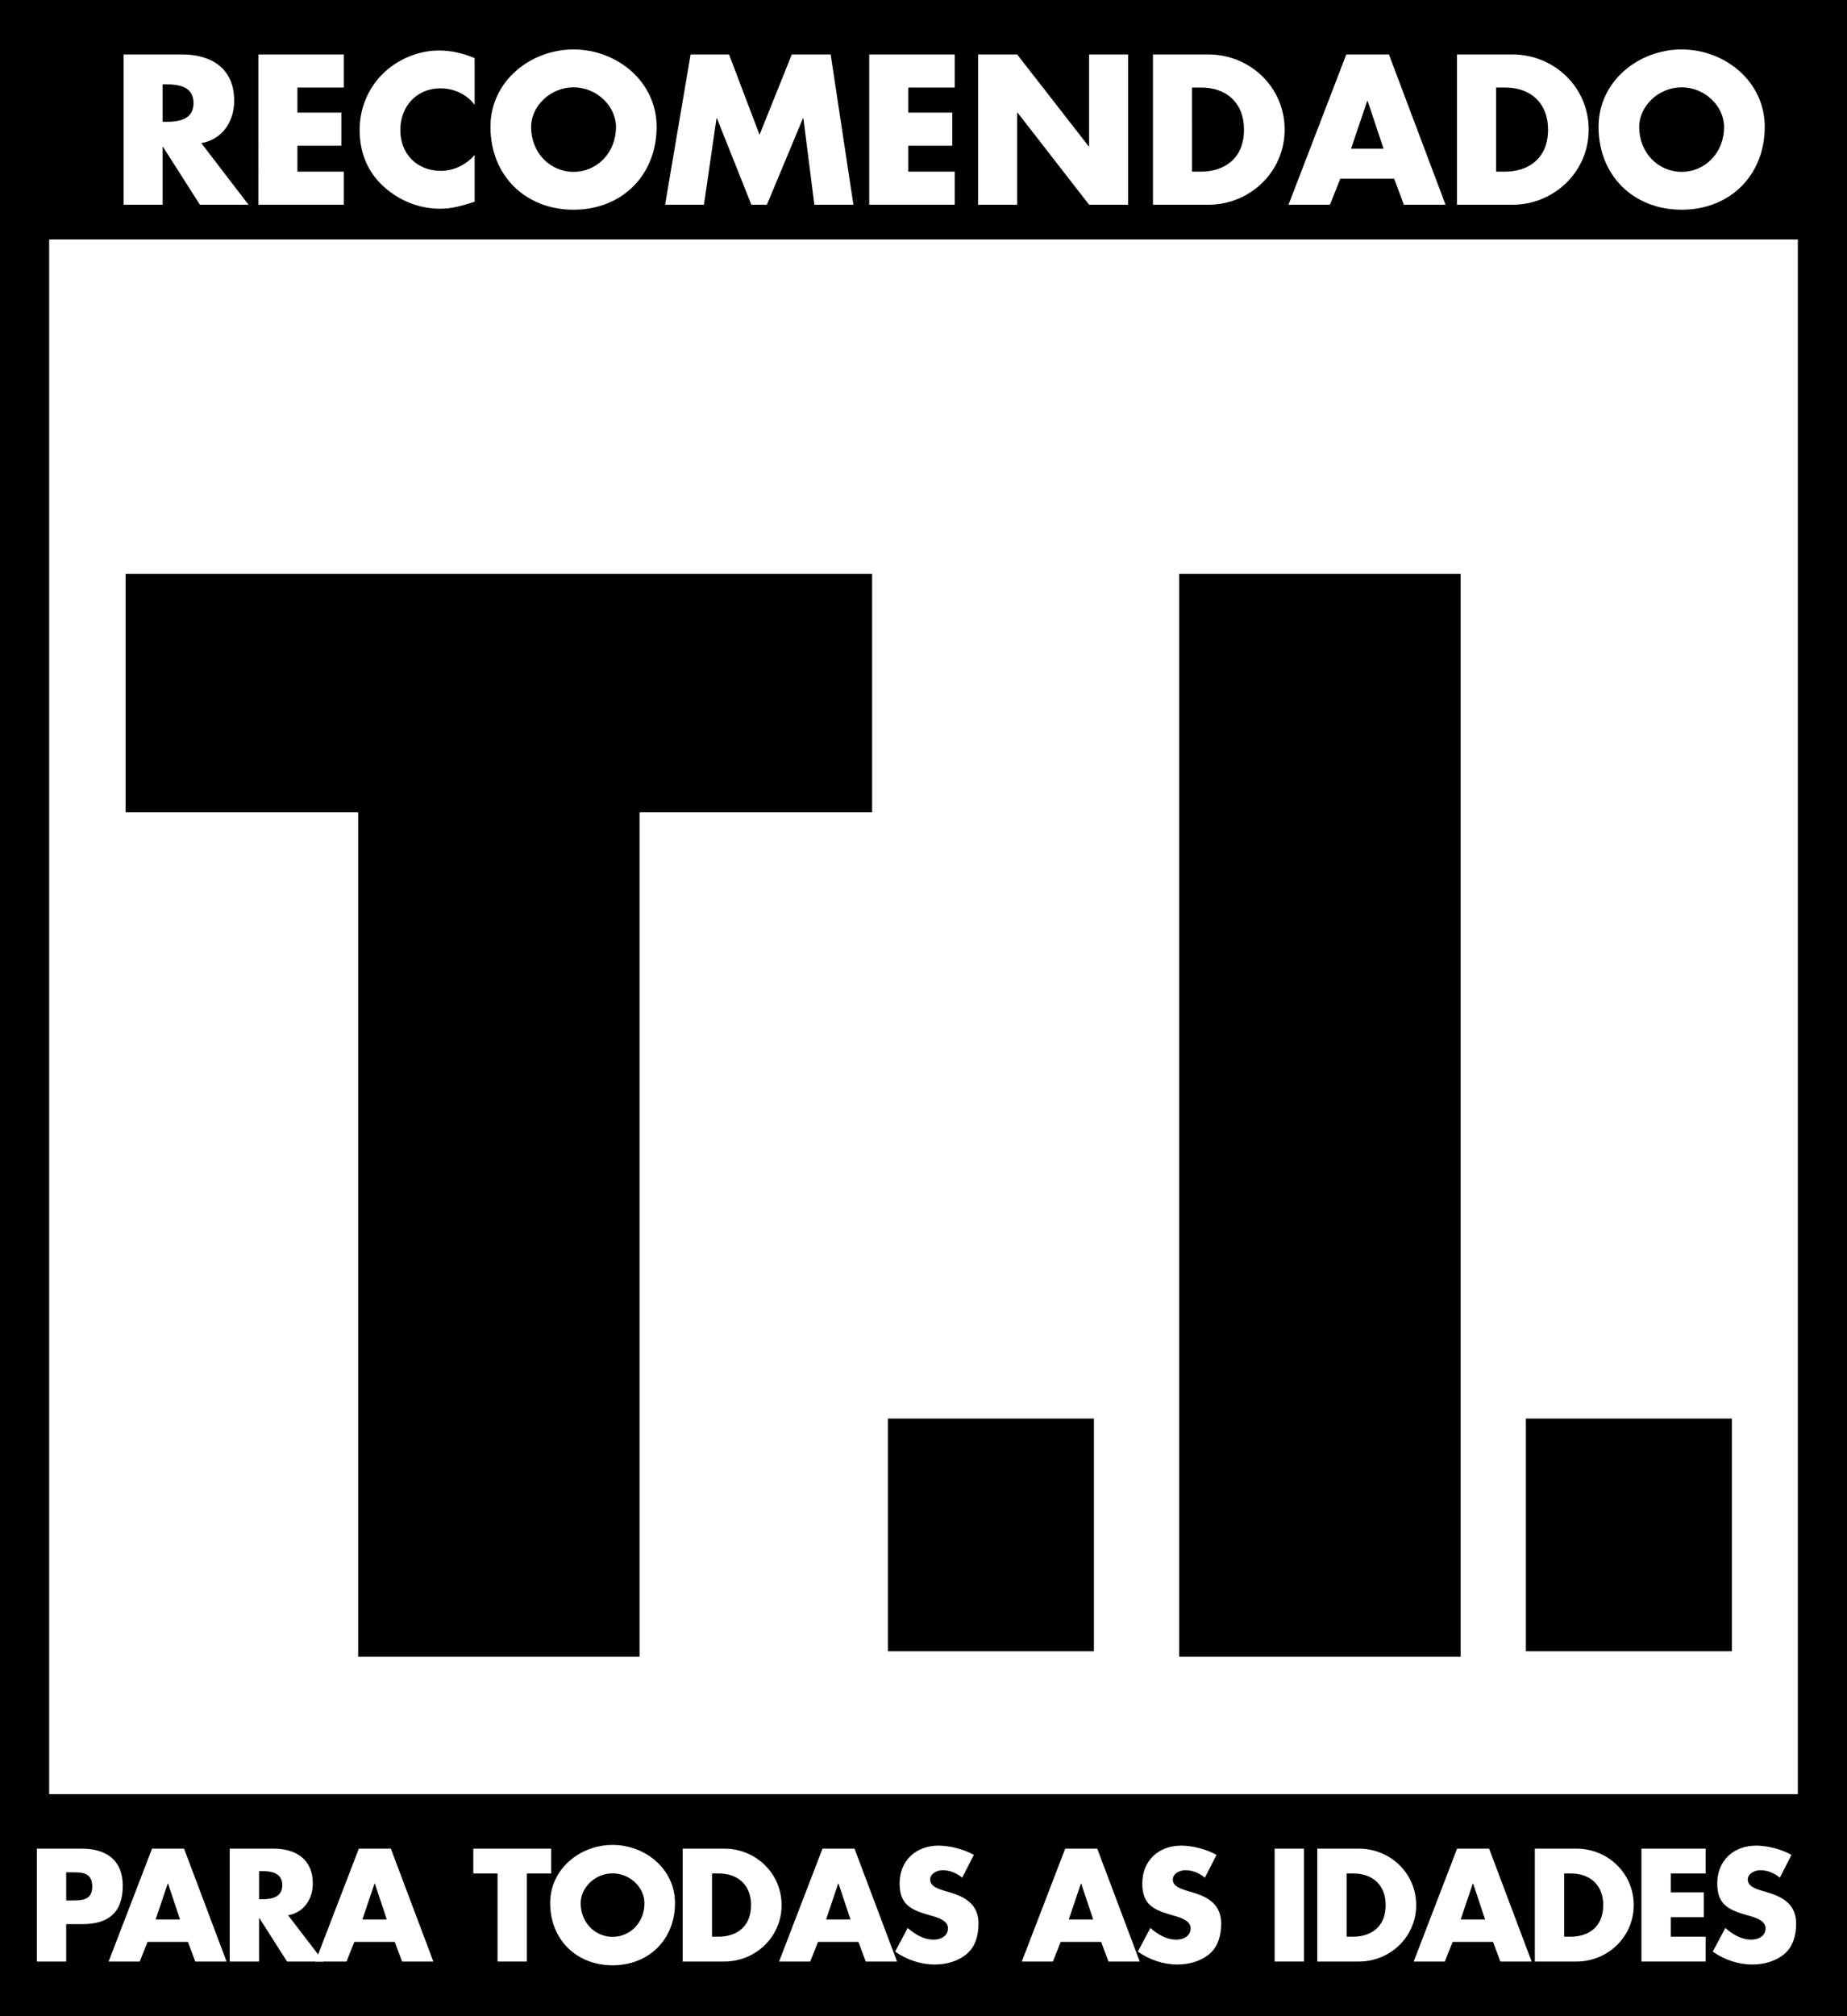 <?xml version="1.0" encoding="utf-8"?>
<!-- Generator: Adobe Illustrator 16.0.0, SVG Export Plug-In . SVG Version: 6.00 Build 0)  -->
<!DOCTYPE svg PUBLIC "-//W3C//DTD SVG 1.1//EN" "http://www.w3.org/Graphics/SVG/1.1/DTD/svg11.dtd">
<svg version="1.1" id="Layer_1" xmlns="http://www.w3.org/2000/svg" xmlns:xlink="http://www.w3.org/1999/xlink" x="0px" y="0px"
	 width="92.64px" height="101.098px" viewBox="0 0 92.64 101.098" enable-background="new 0 0 92.64 101.098" xml:space="preserve">
<rect x="0" y="0" width="92.64" height="101.098" fill="#808080" stroke="none"/>
<rect x="0.966" y="0.966" fill="#FFFFFF" stroke="#000000" stroke-width="3" stroke-miterlimit="10" width="90.708" height="99.166"/>
<rect x="1.867" y="89.966" width="89.083" height="10.111"/>
<rect x="0.966" y="0.966" width="90.708" height="11.041"/>
<g>
	<path fill="#FFFFFF" d="M12.465,10.266h-2.438L8.178,7.368h-0.02v2.898H6.199V2.73h2.928c1.489,0,2.619,0.709,2.619,2.318
		c0,1.04-0.58,1.939-1.649,2.129L12.465,10.266z M8.158,6.108h0.19c0.64,0,1.359-0.12,1.359-0.939c0-0.82-0.72-0.939-1.359-0.939
		h-0.19V6.108z"/>
	<path fill="#FFFFFF" d="M14.917,4.389v1.259h2.208v1.659h-2.208v1.299h2.329v1.659h-4.288V2.73h4.288v1.659H14.917z"/>
	<path fill="#FFFFFF" d="M23.806,5.259c-0.4-0.54-1.05-0.83-1.719-0.83c-1.199,0-2.009,0.919-2.009,2.089
		c0,1.189,0.819,2.049,2.039,2.049c0.64,0,1.279-0.31,1.689-0.799v2.349c-0.65,0.2-1.12,0.35-1.729,0.35
		c-1.05,0-2.049-0.399-2.829-1.109c-0.83-0.75-1.209-1.729-1.209-2.848c0-1.03,0.39-2.019,1.109-2.759
		c0.74-0.759,1.809-1.219,2.869-1.219c0.629,0,1.209,0.14,1.789,0.38V5.259z"/>
	<path fill="#FFFFFF" d="M32.934,6.358c0,2.438-1.749,4.158-4.167,4.158c-2.419,0-4.168-1.719-4.168-4.158
		c0-2.279,1.999-3.878,4.168-3.878C30.935,2.48,32.934,4.08,32.934,6.358z M26.638,6.368c0,1.299,0.959,2.249,2.129,2.249
		c1.169,0,2.129-0.95,2.129-2.249c0-1.04-0.96-1.989-2.129-1.989C27.597,4.379,26.638,5.329,26.638,6.368z"/>
	<path fill="#FFFFFF" d="M34.638,2.73h1.929l1.529,4.027l1.619-4.027h1.949l1.14,7.536h-1.959l-0.55-4.337h-0.02l-1.809,4.337
		h-0.779l-1.729-4.337h-0.02l-0.63,4.337h-1.949L34.638,2.73z"/>
	<path fill="#FFFFFF" d="M45.557,4.389v1.259h2.208v1.659h-2.208v1.299h2.329v1.659h-4.288V2.73h4.288v1.659H45.557z"/>
	<path fill="#FFFFFF" d="M49.058,2.73h1.959l3.588,4.607h0.021V2.73h1.959v7.536h-1.959l-3.588-4.618h-0.021v4.618h-1.959V2.73z"/>
	<path fill="#FFFFFF" d="M57.829,2.73h2.777c2.1,0,3.828,1.649,3.828,3.768c0,2.119-1.738,3.768-3.828,3.768h-2.777V2.73z
		 M59.788,8.607h0.439c1.169,0,2.168-0.64,2.168-2.109c0-1.349-0.889-2.109-2.148-2.109h-0.459V8.607z"/>
	<path fill="#FFFFFF" d="M67.227,8.957l-0.52,1.309h-2.079l2.898-7.536h2.139l2.839,7.536h-2.089l-0.489-1.309H67.227z
		 M68.596,5.059h-0.02l-0.811,2.398h1.63L68.596,5.059z"/>
	<path fill="#FFFFFF" d="M73.079,2.73h2.777c2.1,0,3.828,1.649,3.828,3.768c0,2.119-1.738,3.768-3.828,3.768h-2.777V2.73z
		 M75.038,8.607h0.439c1.169,0,2.168-0.64,2.168-2.109c0-1.349-0.889-2.109-2.148-2.109h-0.459V8.607z"/>
	<path fill="#FFFFFF" d="M88.514,6.358c0,2.438-1.75,4.158-4.168,4.158c-2.419,0-4.168-1.719-4.168-4.158
		c0-2.279,1.999-3.878,4.168-3.878C86.514,2.48,88.514,4.08,88.514,6.358z M82.217,6.368c0,1.299,0.959,2.249,2.129,2.249
		s2.129-0.95,2.129-2.249c0-1.04-0.959-1.989-2.129-1.989S82.217,5.329,82.217,6.368z"/>
</g>
<g>
	<path fill="#FFFFFF" d="M1.848,92.697H4.1c1.217,0,2.058,0.563,2.058,1.862c0,1.336-0.721,1.922-2.005,1.922H3.32v1.877H1.848
		V92.697z M3.32,95.295h0.247c0.533,0,1.059,0,1.059-0.69c0-0.713-0.487-0.721-1.059-0.721H3.32V95.295z"/>
	<path fill="#FFFFFF" d="M7.4,97.374l-0.391,0.984H5.448l2.178-5.661h1.606l2.132,5.661H9.794l-0.367-0.984H7.4z M8.428,94.446
		H8.414l-0.608,1.803h1.224L8.428,94.446z"/>
	<path fill="#FFFFFF" d="M16.23,98.358h-1.832l-1.389-2.178h-0.015v2.178h-1.472v-5.661h2.199c1.119,0,1.968,0.533,1.968,1.741
		c0,0.781-0.436,1.457-1.239,1.6L16.23,98.358z M12.995,95.235h0.143c0.48,0,1.021-0.091,1.021-0.706
		c0-0.616-0.54-0.706-1.021-0.706h-0.143V95.235z"/>
	<path fill="#FFFFFF" d="M17.772,97.374l-0.391,0.984H15.82l2.178-5.661h1.606l2.132,5.661h-1.569l-0.367-0.984H17.772z
		 M18.8,94.446h-0.015l-0.608,1.803h1.224L18.8,94.446z"/>
	<path fill="#FFFFFF" d="M26.427,98.358h-1.472v-4.415H23.74v-1.246h3.904v1.246h-1.217V98.358z"/>
	<path fill="#FFFFFF" d="M33.856,95.423c0,1.832-1.313,3.123-3.13,3.123c-1.817,0-3.131-1.291-3.131-3.123
		c0-1.712,1.501-2.913,3.131-2.913C32.355,92.51,33.856,93.711,33.856,95.423z M29.126,95.431c0,0.976,0.721,1.688,1.6,1.688
		c0.878,0,1.599-0.713,1.599-1.688c0-0.781-0.721-1.494-1.599-1.494C29.847,93.937,29.126,94.649,29.126,95.431z"/>
	<path fill="#FFFFFF" d="M34.241,92.697h2.087c1.577,0,2.875,1.239,2.875,2.831c0,1.591-1.306,2.83-2.875,2.83h-2.087V92.697z
		 M35.712,97.112h0.33c0.878,0,1.629-0.48,1.629-1.584c0-1.014-0.668-1.585-1.614-1.585h-0.345V97.112z"/>
	<path fill="#FFFFFF" d="M41.029,97.374l-0.391,0.984h-1.562l2.178-5.661h1.606l2.132,5.661h-1.569l-0.367-0.984H41.029z
		 M42.057,94.446h-0.015l-0.608,1.803h1.224L42.057,94.446z"/>
	<path fill="#FFFFFF" d="M48.261,94.153c-0.271-0.225-0.616-0.375-0.977-0.375c-0.271,0-0.63,0.158-0.63,0.473
		c0,0.33,0.397,0.459,0.652,0.541l0.376,0.112c0.788,0.233,1.396,0.631,1.396,1.547c0,0.563-0.136,1.142-0.586,1.524
		c-0.443,0.375-1.036,0.532-1.606,0.532c-0.713,0-1.411-0.24-1.989-0.646l0.63-1.186c0.368,0.322,0.804,0.585,1.307,0.585
		c0.346,0,0.713-0.173,0.713-0.57c0-0.413-0.578-0.556-0.893-0.646c-0.924-0.264-1.532-0.504-1.532-1.6
		c0-1.148,0.818-1.898,1.952-1.898c0.57,0,1.269,0.18,1.771,0.465L48.261,94.153z"/>
	<path fill="#FFFFFF" d="M53.202,97.374l-0.391,0.984H51.25l2.178-5.661h1.606l2.132,5.661h-1.569l-0.367-0.984H53.202z
		 M54.23,94.446h-0.015l-0.608,1.803h1.224L54.23,94.446z"/>
	<path fill="#FFFFFF" d="M60.433,94.153c-0.271-0.225-0.616-0.375-0.977-0.375c-0.271,0-0.63,0.158-0.63,0.473
		c0,0.33,0.397,0.459,0.652,0.541l0.376,0.112c0.788,0.233,1.396,0.631,1.396,1.547c0,0.563-0.136,1.142-0.586,1.524
		c-0.443,0.375-1.036,0.532-1.606,0.532c-0.713,0-1.411-0.24-1.989-0.646l0.63-1.186c0.368,0.322,0.804,0.585,1.307,0.585
		c0.346,0,0.713-0.173,0.713-0.57c0-0.413-0.578-0.556-0.893-0.646c-0.924-0.264-1.532-0.504-1.532-1.6
		c0-1.148,0.818-1.898,1.952-1.898c0.57,0,1.269,0.18,1.771,0.465L60.433,94.153z"/>
	<path fill="#FFFFFF" d="M65.404,98.358h-1.472v-5.661h1.472V98.358z"/>
	<path fill="#FFFFFF" d="M66.07,92.697h2.087c1.576,0,2.875,1.239,2.875,2.831c0,1.591-1.306,2.83-2.875,2.83H66.07V92.697z
		 M67.542,97.112h0.33c0.878,0,1.629-0.48,1.629-1.584c0-1.014-0.668-1.585-1.614-1.585h-0.345V97.112z"/>
	<path fill="#FFFFFF" d="M72.859,97.374l-0.391,0.984h-1.562l2.178-5.661h1.606l2.132,5.661h-1.569l-0.367-0.984H72.859z
		 M73.887,94.446h-0.015l-0.608,1.803h1.224L73.887,94.446z"/>
	<path fill="#FFFFFF" d="M76.982,92.697h2.087c1.576,0,2.875,1.239,2.875,2.831c0,1.591-1.306,2.83-2.875,2.83h-2.087V92.697z
		 M78.454,97.112h0.33c0.878,0,1.629-0.48,1.629-1.584c0-1.014-0.668-1.585-1.614-1.585h-0.345V97.112z"/>
	<path fill="#FFFFFF" d="M83.801,93.943v0.946h1.659v1.246h-1.659v0.977h1.749v1.246H82.33v-5.661h3.221v1.246H83.801z"/>
	<path fill="#FFFFFF" d="M89.271,94.153c-0.271-0.225-0.616-0.375-0.977-0.375c-0.271,0-0.63,0.158-0.63,0.473
		c0,0.33,0.397,0.459,0.652,0.541l0.376,0.112c0.788,0.233,1.396,0.631,1.396,1.547c0,0.563-0.136,1.142-0.586,1.524
		c-0.443,0.375-1.036,0.532-1.606,0.532c-0.713,0-1.411-0.24-1.989-0.646l0.63-1.186c0.368,0.322,0.804,0.585,1.307,0.585
		c0.346,0,0.713-0.173,0.713-0.57c0-0.413-0.578-0.556-0.893-0.646c-0.924-0.264-1.532-0.504-1.532-1.6
		c0-1.148,0.818-1.898,1.952-1.898c0.57,0,1.269,0.18,1.771,0.465L89.271,94.153z"/>
</g>
<g>
	<path d="M32.078,83.072H17.964v-42.34H6.299V28.78h37.443v11.953H32.078V83.072z"/>
	<path d="M73.259,83.072H59.146V28.78h14.113V83.072z"/>
</g>
<rect x="76.534" y="71.132" width="10.333" height="11.667"/>
<rect x="44.534" y="71.132" width="10.333" height="11.667"/>
</svg>
